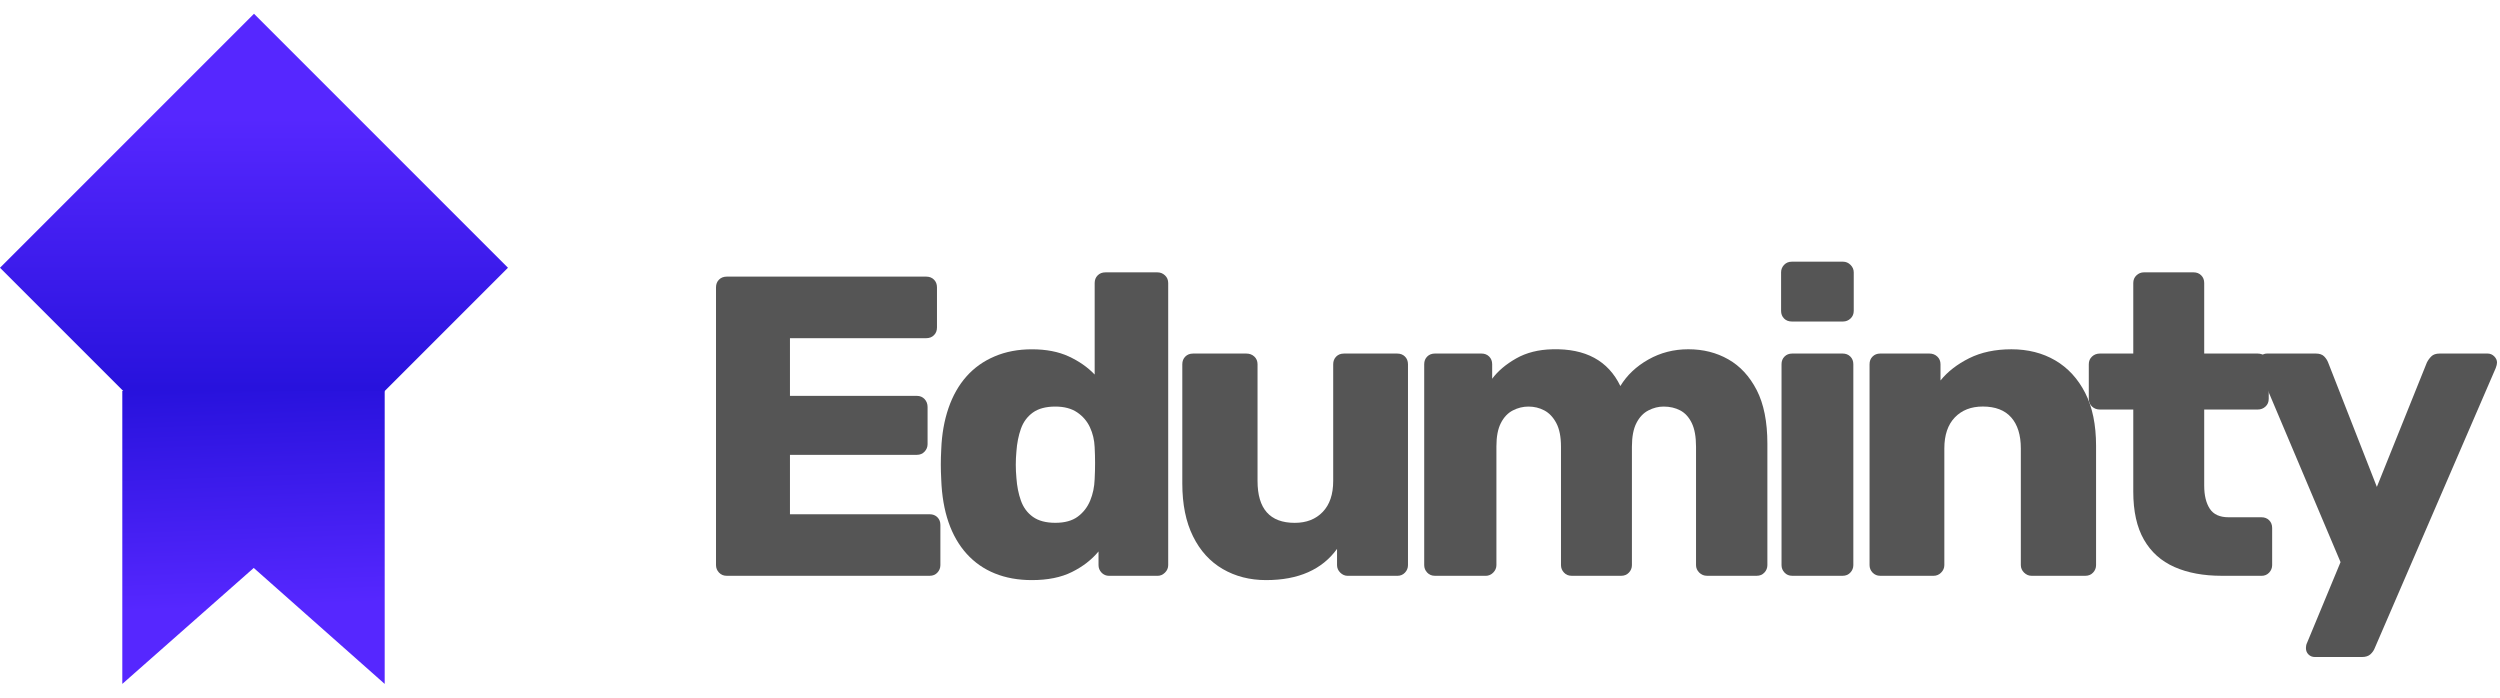 <svg width="129" height="36" viewBox="0 0 129 36" fill="none" xmlns="http://www.w3.org/2000/svg">
<path d="M37.498 29.711C37.336 29.711 37.203 29.656 37.101 29.546C36.998 29.436 36.946 29.307 36.946 29.16V14.826C36.946 14.664 36.998 14.532 37.101 14.429C37.204 14.326 37.336 14.274 37.498 14.274H47.796C47.958 14.274 48.09 14.326 48.193 14.429C48.296 14.532 48.348 14.664 48.348 14.826V16.898C48.348 17.06 48.296 17.193 48.193 17.295C48.09 17.398 47.958 17.45 47.796 17.45H40.762V20.427H47.311C47.473 20.427 47.605 20.483 47.708 20.593C47.811 20.703 47.863 20.839 47.863 21V22.919C47.863 23.065 47.811 23.194 47.708 23.304C47.605 23.414 47.473 23.47 47.311 23.47H40.762V26.536H47.973C48.135 26.536 48.266 26.587 48.37 26.691C48.473 26.794 48.524 26.925 48.524 27.087V29.16C48.524 29.307 48.473 29.436 48.37 29.546C48.266 29.656 48.135 29.711 47.973 29.711H37.498Z" fill="#555555"/>
<path d="M53.243 29.933C52.537 29.933 51.901 29.819 51.336 29.59C50.77 29.362 50.285 29.024 49.88 28.576C49.475 28.128 49.163 27.583 48.943 26.945C48.723 26.305 48.598 25.574 48.568 24.75C48.553 24.456 48.546 24.195 48.546 23.967C48.546 23.739 48.553 23.478 48.568 23.185C48.598 22.405 48.723 21.696 48.943 21.056C49.163 20.416 49.472 19.873 49.869 19.425C50.266 18.977 50.751 18.632 51.325 18.389C51.898 18.145 52.538 18.024 53.244 18.024C53.979 18.024 54.612 18.145 55.141 18.389C55.67 18.632 56.119 18.944 56.485 19.326V14.606C56.485 14.444 56.537 14.312 56.64 14.209C56.743 14.106 56.875 14.054 57.037 14.054H59.728C59.874 14.054 60.003 14.106 60.113 14.209C60.224 14.312 60.279 14.444 60.279 14.606V29.161C60.279 29.308 60.224 29.437 60.113 29.547C60.003 29.657 59.874 29.713 59.728 29.713H57.235C57.074 29.713 56.94 29.657 56.839 29.547C56.735 29.437 56.684 29.308 56.684 29.161V28.455C56.331 28.881 55.876 29.235 55.316 29.513C54.758 29.793 54.066 29.933 53.243 29.933ZM54.456 26.977C54.941 26.977 55.327 26.871 55.613 26.658C55.9 26.445 56.113 26.169 56.253 25.831C56.393 25.492 56.47 25.124 56.484 24.728C56.499 24.434 56.506 24.154 56.506 23.89C56.506 23.625 56.498 23.353 56.484 23.073C56.469 22.707 56.388 22.364 56.241 22.048C56.094 21.731 55.873 21.475 55.579 21.276C55.285 21.078 54.91 20.979 54.455 20.979C53.97 20.979 53.584 21.082 53.297 21.287C53.011 21.494 52.804 21.772 52.679 22.125C52.554 22.478 52.477 22.868 52.447 23.295C52.404 23.751 52.404 24.206 52.447 24.663C52.477 25.089 52.553 25.479 52.679 25.831C52.804 26.184 53.011 26.464 53.297 26.669C53.585 26.875 53.971 26.977 54.456 26.977Z" fill="#555555"/>
<path d="M65.329 29.933C64.491 29.933 63.746 29.741 63.091 29.36C62.436 28.978 61.925 28.416 61.559 27.673C61.191 26.931 61.007 26.022 61.007 24.949V18.796C61.007 18.634 61.059 18.503 61.162 18.399C61.265 18.296 61.397 18.244 61.559 18.244H64.316C64.478 18.244 64.614 18.296 64.724 18.399C64.834 18.503 64.889 18.634 64.889 18.796V24.817C64.889 26.259 65.529 26.979 66.809 26.979C67.412 26.979 67.892 26.791 68.252 26.416C68.612 26.041 68.793 25.509 68.793 24.817V18.796C68.793 18.634 68.845 18.503 68.948 18.399C69.051 18.296 69.183 18.244 69.345 18.244H72.101C72.262 18.244 72.394 18.296 72.497 18.399C72.6 18.503 72.652 18.634 72.652 18.796V29.161C72.652 29.308 72.6 29.437 72.497 29.547C72.394 29.657 72.262 29.713 72.101 29.713H69.543C69.396 29.713 69.267 29.657 69.157 29.547C69.047 29.437 68.991 29.308 68.991 29.161V28.323C68.608 28.853 68.113 29.254 67.503 29.525C66.891 29.797 66.167 29.933 65.329 29.933Z" fill="#555555"/>
<path d="M74.04 29.711C73.879 29.711 73.746 29.656 73.644 29.546C73.54 29.436 73.489 29.307 73.489 29.16V18.795C73.489 18.633 73.54 18.501 73.644 18.398C73.747 18.295 73.879 18.243 74.04 18.243H76.445C76.606 18.243 76.738 18.295 76.841 18.398C76.944 18.501 76.996 18.633 76.996 18.795V19.544C77.29 19.148 77.702 18.799 78.231 18.497C78.76 18.196 79.385 18.038 80.105 18.023C81.811 17.978 82.98 18.611 83.611 19.919C83.949 19.361 84.43 18.905 85.055 18.552C85.68 18.198 86.367 18.022 87.117 18.022C87.882 18.022 88.569 18.194 89.179 18.541C89.789 18.886 90.278 19.415 90.646 20.128C91.013 20.842 91.197 21.764 91.197 22.897V29.16C91.197 29.307 91.146 29.436 91.042 29.546C90.939 29.656 90.807 29.711 90.646 29.711H88.088C87.926 29.711 87.791 29.656 87.681 29.546C87.571 29.436 87.515 29.307 87.515 29.16V23.052C87.515 22.537 87.442 22.129 87.295 21.828C87.148 21.526 86.95 21.309 86.7 21.177C86.45 21.045 86.163 20.979 85.84 20.979C85.575 20.979 85.314 21.045 85.058 21.177C84.8 21.309 84.594 21.526 84.44 21.828C84.285 22.129 84.207 22.537 84.207 23.052V29.16C84.207 29.307 84.156 29.436 84.052 29.546C83.949 29.656 83.817 29.711 83.656 29.711H81.098C80.936 29.711 80.803 29.656 80.702 29.546C80.598 29.436 80.547 29.307 80.547 29.16V23.052C80.547 22.537 80.465 22.129 80.304 21.828C80.142 21.526 79.936 21.309 79.686 21.177C79.436 21.045 79.164 20.979 78.869 20.979C78.589 20.979 78.322 21.045 78.064 21.177C77.806 21.309 77.6 21.526 77.446 21.828C77.291 22.129 77.215 22.53 77.215 23.03V29.161C77.215 29.308 77.159 29.437 77.049 29.547C76.939 29.657 76.81 29.713 76.663 29.713H74.04V29.711Z" fill="#555555"/>
<path d="M92.455 16.59C92.293 16.59 92.16 16.538 92.058 16.435C91.955 16.332 91.904 16.2 91.904 16.039V14.054C91.904 13.907 91.955 13.778 92.058 13.668C92.162 13.558 92.293 13.503 92.455 13.503H95.101C95.248 13.503 95.377 13.558 95.487 13.668C95.597 13.778 95.653 13.907 95.653 14.054V16.039C95.653 16.2 95.597 16.333 95.487 16.435C95.377 16.538 95.248 16.59 95.101 16.59H92.455ZM92.478 29.711C92.317 29.711 92.183 29.656 92.082 29.546C91.978 29.436 91.927 29.307 91.927 29.16V18.795C91.927 18.633 91.978 18.501 92.082 18.398C92.185 18.295 92.317 18.243 92.478 18.243H95.081C95.242 18.243 95.374 18.295 95.477 18.398C95.581 18.501 95.632 18.633 95.632 18.795V29.16C95.632 29.307 95.581 29.436 95.477 29.546C95.374 29.656 95.242 29.711 95.081 29.711H92.478Z" fill="#555555"/>
<path d="M97.02 29.711C96.859 29.711 96.726 29.656 96.624 29.546C96.52 29.436 96.469 29.307 96.469 29.16V18.795C96.469 18.633 96.52 18.501 96.624 18.398C96.727 18.295 96.859 18.243 97.02 18.243H99.556C99.718 18.243 99.854 18.295 99.964 18.398C100.074 18.501 100.13 18.633 100.13 18.795V19.633C100.496 19.178 100.989 18.795 101.607 18.486C102.225 18.178 102.952 18.023 103.79 18.023C104.643 18.023 105.397 18.215 106.05 18.596C106.704 18.979 107.219 19.538 107.595 20.273C107.97 21.007 108.157 21.919 108.157 23.007V29.16C108.157 29.307 108.106 29.436 108.002 29.546C107.899 29.656 107.767 29.711 107.606 29.711H104.827C104.68 29.711 104.551 29.656 104.441 29.546C104.331 29.436 104.275 29.307 104.275 29.16V23.139C104.275 22.447 104.109 21.915 103.779 21.54C103.449 21.165 102.959 20.977 102.312 20.977C101.709 20.977 101.228 21.165 100.868 21.54C100.509 21.915 100.328 22.447 100.328 23.139V29.16C100.328 29.307 100.272 29.436 100.162 29.546C100.052 29.656 99.923 29.711 99.776 29.711H97.02Z" fill="#555555"/>
<path d="M114.642 29.711C113.701 29.711 112.888 29.561 112.205 29.259C111.522 28.957 110.995 28.488 110.628 27.848C110.26 27.208 110.077 26.381 110.077 25.366V21.132H108.356C108.194 21.132 108.058 21.081 107.948 20.977C107.838 20.874 107.782 20.742 107.782 20.581V18.795C107.782 18.633 107.838 18.501 107.948 18.398C108.058 18.295 108.194 18.243 108.356 18.243H110.077V14.604C110.077 14.443 110.132 14.311 110.242 14.208C110.352 14.104 110.481 14.053 110.628 14.053H113.186C113.347 14.053 113.479 14.104 113.582 14.208C113.686 14.311 113.737 14.443 113.737 14.604V18.243H116.493C116.655 18.243 116.791 18.295 116.901 18.398C117.011 18.501 117.066 18.633 117.066 18.795V20.581C117.066 20.742 117.011 20.876 116.901 20.977C116.791 21.081 116.655 21.132 116.493 21.132H113.737V25.058C113.737 25.558 113.832 25.954 114.024 26.249C114.215 26.544 114.539 26.691 114.994 26.691H116.692C116.853 26.691 116.985 26.742 117.088 26.845C117.191 26.949 117.243 27.08 117.243 27.242V29.161C117.243 29.308 117.191 29.437 117.088 29.547C116.985 29.657 116.853 29.713 116.692 29.713H114.642V29.711Z" fill="#555555"/>
<path d="M119.449 33.902C119.317 33.902 119.206 33.858 119.117 33.77C119.029 33.682 118.986 33.572 118.986 33.439C118.986 33.409 118.99 33.368 118.997 33.318C119.003 33.266 119.022 33.21 119.052 33.152L120.772 29.006L116.538 18.994C116.495 18.891 116.471 18.803 116.471 18.729C116.501 18.598 116.56 18.484 116.648 18.387C116.736 18.292 116.846 18.243 116.978 18.243H119.492C119.684 18.243 119.826 18.291 119.923 18.387C120.018 18.484 120.089 18.59 120.132 18.706L122.646 25.124L125.227 18.706C125.286 18.588 125.363 18.482 125.459 18.387C125.554 18.292 125.698 18.243 125.89 18.243H128.359C128.491 18.243 128.605 18.291 128.702 18.387C128.797 18.484 128.846 18.59 128.846 18.706C128.846 18.78 128.824 18.876 128.779 18.993L122.538 33.439C122.493 33.557 122.42 33.663 122.318 33.758C122.214 33.853 122.068 33.902 121.876 33.902H119.449Z" fill="#555555"/>
<path d="M13.106 26.921L0 13.816L13.106 0.71L26.211 13.816L13.106 26.921Z" fill="url(#paint0_linear_1_93)"/>
<path d="M19.85 35.29V20.177H6.311V35.29L13.093 29.306L19.85 35.29Z" fill="url(#paint1_linear_1_93)"/>
<defs>
<linearGradient id="paint0_linear_1_93" x1="13.106" y1="6.102" x2="13.106" y2="32.139" gradientUnits="userSpaceOnUse">
<stop offset="1.4385e-07" stop-color="#5627FF"/>
<stop offset="1" stop-color="#0000BF"/>
</linearGradient>
<linearGradient id="paint1_linear_1_93" x1="13.213" y1="31.331" x2="12.436" y2="10.232" gradientUnits="userSpaceOnUse">
<stop offset="1.4385e-07" stop-color="#5627FF"/>
<stop offset="1" stop-color="#0000BF"/>
</linearGradient>
</defs>
</svg>
